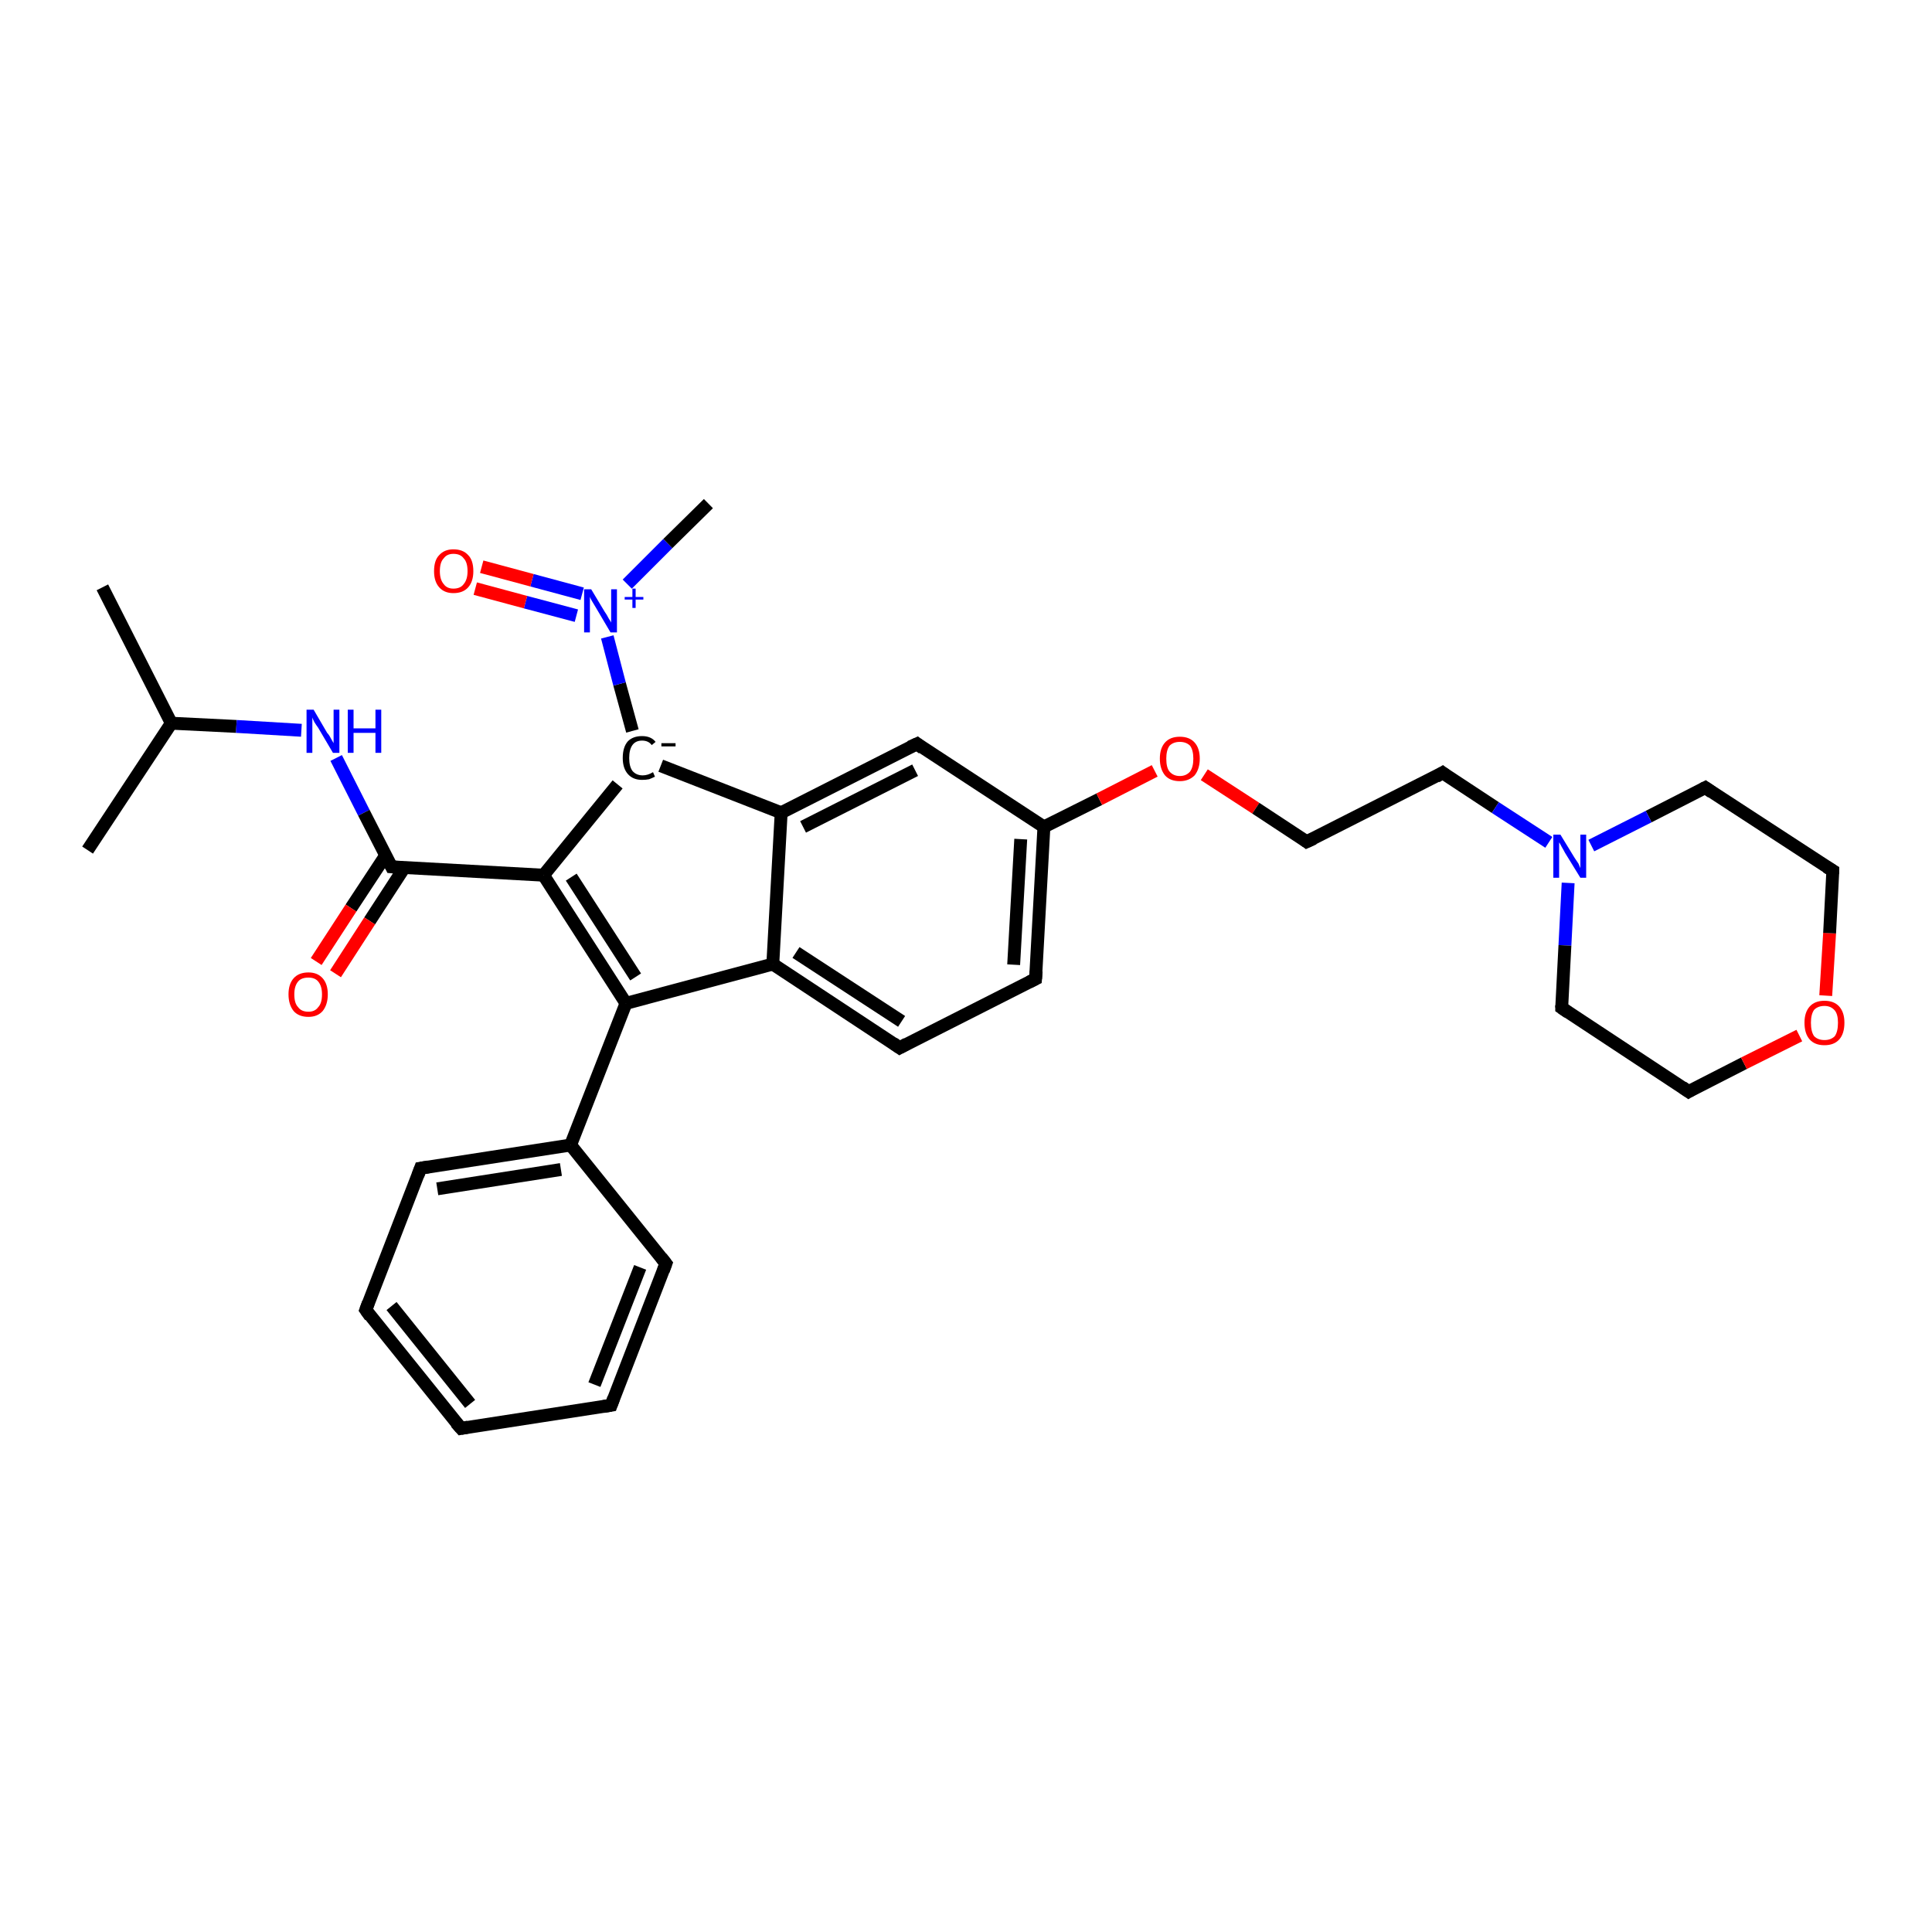 <?xml version='1.0' encoding='iso-8859-1'?>
<svg version='1.1' baseProfile='full'
              xmlns='http://www.w3.org/2000/svg'
                      xmlns:rdkit='http://www.rdkit.org/xml'
                      xmlns:xlink='http://www.w3.org/1999/xlink'
                  xml:space='preserve'
width='300px' height='300px' viewBox='0 0 300 300'>
<!-- END OF HEADER -->
<rect style='opacity:1.0;fill:#FFFFFF;stroke:none' width='300.0' height='300.0' x='0.0' y='0.0'> </rect>
<path class='bond-0 atom-0 atom-1' d='M 15.9,91.2 L 26.6,112.3' style='fill:none;fill-rule:evenodd;stroke:#000000;stroke-width:2.0px;stroke-linecap:butt;stroke-linejoin:miter;stroke-opacity:1' />
<path class='bond-1 atom-1 atom-2' d='M 26.6,112.3 L 13.6,132.0' style='fill:none;fill-rule:evenodd;stroke:#000000;stroke-width:2.0px;stroke-linecap:butt;stroke-linejoin:miter;stroke-opacity:1' />
<path class='bond-2 atom-1 atom-3' d='M 26.6,112.3 L 36.7,112.8' style='fill:none;fill-rule:evenodd;stroke:#000000;stroke-width:2.0px;stroke-linecap:butt;stroke-linejoin:miter;stroke-opacity:1' />
<path class='bond-2 atom-1 atom-3' d='M 36.7,112.8 L 46.8,113.4' style='fill:none;fill-rule:evenodd;stroke:#0000FF;stroke-width:2.0px;stroke-linecap:butt;stroke-linejoin:miter;stroke-opacity:1' />
<path class='bond-3 atom-3 atom-4' d='M 52.2,117.7 L 56.5,126.2' style='fill:none;fill-rule:evenodd;stroke:#0000FF;stroke-width:2.0px;stroke-linecap:butt;stroke-linejoin:miter;stroke-opacity:1' />
<path class='bond-3 atom-3 atom-4' d='M 56.5,126.2 L 60.8,134.6' style='fill:none;fill-rule:evenodd;stroke:#000000;stroke-width:2.0px;stroke-linecap:butt;stroke-linejoin:miter;stroke-opacity:1' />
<path class='bond-4 atom-4 atom-5' d='M 59.9,132.8 L 54.5,141.0' style='fill:none;fill-rule:evenodd;stroke:#000000;stroke-width:2.0px;stroke-linecap:butt;stroke-linejoin:miter;stroke-opacity:1' />
<path class='bond-4 atom-4 atom-5' d='M 54.5,141.0 L 49.1,149.3' style='fill:none;fill-rule:evenodd;stroke:#FF0000;stroke-width:2.0px;stroke-linecap:butt;stroke-linejoin:miter;stroke-opacity:1' />
<path class='bond-4 atom-4 atom-5' d='M 62.8,134.7 L 57.4,143.0' style='fill:none;fill-rule:evenodd;stroke:#000000;stroke-width:2.0px;stroke-linecap:butt;stroke-linejoin:miter;stroke-opacity:1' />
<path class='bond-4 atom-4 atom-5' d='M 57.4,143.0 L 52.1,151.2' style='fill:none;fill-rule:evenodd;stroke:#FF0000;stroke-width:2.0px;stroke-linecap:butt;stroke-linejoin:miter;stroke-opacity:1' />
<path class='bond-5 atom-4 atom-6' d='M 60.8,134.6 L 84.4,135.9' style='fill:none;fill-rule:evenodd;stroke:#000000;stroke-width:2.0px;stroke-linecap:butt;stroke-linejoin:miter;stroke-opacity:1' />
<path class='bond-6 atom-6 atom-7' d='M 84.4,135.9 L 97.2,155.8' style='fill:none;fill-rule:evenodd;stroke:#000000;stroke-width:2.0px;stroke-linecap:butt;stroke-linejoin:miter;stroke-opacity:1' />
<path class='bond-6 atom-6 atom-7' d='M 88.7,136.2 L 98.7,151.7' style='fill:none;fill-rule:evenodd;stroke:#000000;stroke-width:2.0px;stroke-linecap:butt;stroke-linejoin:miter;stroke-opacity:1' />
<path class='bond-7 atom-7 atom-8' d='M 97.2,155.8 L 88.6,177.8' style='fill:none;fill-rule:evenodd;stroke:#000000;stroke-width:2.0px;stroke-linecap:butt;stroke-linejoin:miter;stroke-opacity:1' />
<path class='bond-8 atom-8 atom-9' d='M 88.6,177.8 L 65.3,181.4' style='fill:none;fill-rule:evenodd;stroke:#000000;stroke-width:2.0px;stroke-linecap:butt;stroke-linejoin:miter;stroke-opacity:1' />
<path class='bond-8 atom-8 atom-9' d='M 87.1,181.6 L 67.9,184.6' style='fill:none;fill-rule:evenodd;stroke:#000000;stroke-width:2.0px;stroke-linecap:butt;stroke-linejoin:miter;stroke-opacity:1' />
<path class='bond-9 atom-9 atom-10' d='M 65.3,181.4 L 56.8,203.4' style='fill:none;fill-rule:evenodd;stroke:#000000;stroke-width:2.0px;stroke-linecap:butt;stroke-linejoin:miter;stroke-opacity:1' />
<path class='bond-10 atom-10 atom-11' d='M 56.8,203.4 L 71.6,221.8' style='fill:none;fill-rule:evenodd;stroke:#000000;stroke-width:2.0px;stroke-linecap:butt;stroke-linejoin:miter;stroke-opacity:1' />
<path class='bond-10 atom-10 atom-11' d='M 60.8,202.8 L 73.0,218.0' style='fill:none;fill-rule:evenodd;stroke:#000000;stroke-width:2.0px;stroke-linecap:butt;stroke-linejoin:miter;stroke-opacity:1' />
<path class='bond-11 atom-11 atom-12' d='M 71.6,221.8 L 94.9,218.2' style='fill:none;fill-rule:evenodd;stroke:#000000;stroke-width:2.0px;stroke-linecap:butt;stroke-linejoin:miter;stroke-opacity:1' />
<path class='bond-12 atom-12 atom-13' d='M 94.9,218.2 L 103.4,196.2' style='fill:none;fill-rule:evenodd;stroke:#000000;stroke-width:2.0px;stroke-linecap:butt;stroke-linejoin:miter;stroke-opacity:1' />
<path class='bond-12 atom-12 atom-13' d='M 92.3,215.0 L 99.4,196.8' style='fill:none;fill-rule:evenodd;stroke:#000000;stroke-width:2.0px;stroke-linecap:butt;stroke-linejoin:miter;stroke-opacity:1' />
<path class='bond-13 atom-7 atom-14' d='M 97.2,155.8 L 120.0,149.7' style='fill:none;fill-rule:evenodd;stroke:#000000;stroke-width:2.0px;stroke-linecap:butt;stroke-linejoin:miter;stroke-opacity:1' />
<path class='bond-14 atom-14 atom-15' d='M 120.0,149.7 L 139.7,162.7' style='fill:none;fill-rule:evenodd;stroke:#000000;stroke-width:2.0px;stroke-linecap:butt;stroke-linejoin:miter;stroke-opacity:1' />
<path class='bond-14 atom-14 atom-15' d='M 123.6,147.9 L 140.0,158.6' style='fill:none;fill-rule:evenodd;stroke:#000000;stroke-width:2.0px;stroke-linecap:butt;stroke-linejoin:miter;stroke-opacity:1' />
<path class='bond-15 atom-15 atom-16' d='M 139.7,162.7 L 160.8,152.0' style='fill:none;fill-rule:evenodd;stroke:#000000;stroke-width:2.0px;stroke-linecap:butt;stroke-linejoin:miter;stroke-opacity:1' />
<path class='bond-16 atom-16 atom-17' d='M 160.8,152.0 L 162.1,128.4' style='fill:none;fill-rule:evenodd;stroke:#000000;stroke-width:2.0px;stroke-linecap:butt;stroke-linejoin:miter;stroke-opacity:1' />
<path class='bond-16 atom-16 atom-17' d='M 157.4,149.8 L 158.5,130.3' style='fill:none;fill-rule:evenodd;stroke:#000000;stroke-width:2.0px;stroke-linecap:butt;stroke-linejoin:miter;stroke-opacity:1' />
<path class='bond-17 atom-17 atom-18' d='M 162.1,128.4 L 170.7,124.1' style='fill:none;fill-rule:evenodd;stroke:#000000;stroke-width:2.0px;stroke-linecap:butt;stroke-linejoin:miter;stroke-opacity:1' />
<path class='bond-17 atom-17 atom-18' d='M 170.7,124.1 L 179.3,119.7' style='fill:none;fill-rule:evenodd;stroke:#FF0000;stroke-width:2.0px;stroke-linecap:butt;stroke-linejoin:miter;stroke-opacity:1' />
<path class='bond-18 atom-18 atom-19' d='M 187.0,120.3 L 195.0,125.5' style='fill:none;fill-rule:evenodd;stroke:#FF0000;stroke-width:2.0px;stroke-linecap:butt;stroke-linejoin:miter;stroke-opacity:1' />
<path class='bond-18 atom-18 atom-19' d='M 195.0,125.5 L 202.9,130.7' style='fill:none;fill-rule:evenodd;stroke:#000000;stroke-width:2.0px;stroke-linecap:butt;stroke-linejoin:miter;stroke-opacity:1' />
<path class='bond-19 atom-19 atom-20' d='M 202.9,130.7 L 224.0,120.0' style='fill:none;fill-rule:evenodd;stroke:#000000;stroke-width:2.0px;stroke-linecap:butt;stroke-linejoin:miter;stroke-opacity:1' />
<path class='bond-20 atom-20 atom-21' d='M 224.0,120.0 L 232.2,125.4' style='fill:none;fill-rule:evenodd;stroke:#000000;stroke-width:2.0px;stroke-linecap:butt;stroke-linejoin:miter;stroke-opacity:1' />
<path class='bond-20 atom-20 atom-21' d='M 232.2,125.4 L 240.5,130.8' style='fill:none;fill-rule:evenodd;stroke:#0000FF;stroke-width:2.0px;stroke-linecap:butt;stroke-linejoin:miter;stroke-opacity:1' />
<path class='bond-21 atom-21 atom-22' d='M 243.5,137.1 L 243.0,146.8' style='fill:none;fill-rule:evenodd;stroke:#0000FF;stroke-width:2.0px;stroke-linecap:butt;stroke-linejoin:miter;stroke-opacity:1' />
<path class='bond-21 atom-21 atom-22' d='M 243.0,146.8 L 242.5,156.5' style='fill:none;fill-rule:evenodd;stroke:#000000;stroke-width:2.0px;stroke-linecap:butt;stroke-linejoin:miter;stroke-opacity:1' />
<path class='bond-22 atom-22 atom-23' d='M 242.5,156.5 L 262.2,169.5' style='fill:none;fill-rule:evenodd;stroke:#000000;stroke-width:2.0px;stroke-linecap:butt;stroke-linejoin:miter;stroke-opacity:1' />
<path class='bond-23 atom-23 atom-24' d='M 262.2,169.5 L 270.8,165.1' style='fill:none;fill-rule:evenodd;stroke:#000000;stroke-width:2.0px;stroke-linecap:butt;stroke-linejoin:miter;stroke-opacity:1' />
<path class='bond-23 atom-23 atom-24' d='M 270.8,165.1 L 279.4,160.8' style='fill:none;fill-rule:evenodd;stroke:#FF0000;stroke-width:2.0px;stroke-linecap:butt;stroke-linejoin:miter;stroke-opacity:1' />
<path class='bond-24 atom-24 atom-25' d='M 283.5,154.6 L 284.1,144.9' style='fill:none;fill-rule:evenodd;stroke:#FF0000;stroke-width:2.0px;stroke-linecap:butt;stroke-linejoin:miter;stroke-opacity:1' />
<path class='bond-24 atom-24 atom-25' d='M 284.1,144.9 L 284.6,135.2' style='fill:none;fill-rule:evenodd;stroke:#000000;stroke-width:2.0px;stroke-linecap:butt;stroke-linejoin:miter;stroke-opacity:1' />
<path class='bond-25 atom-25 atom-26' d='M 284.6,135.2 L 264.8,122.3' style='fill:none;fill-rule:evenodd;stroke:#000000;stroke-width:2.0px;stroke-linecap:butt;stroke-linejoin:miter;stroke-opacity:1' />
<path class='bond-26 atom-17 atom-27' d='M 162.1,128.4 L 142.4,115.5' style='fill:none;fill-rule:evenodd;stroke:#000000;stroke-width:2.0px;stroke-linecap:butt;stroke-linejoin:miter;stroke-opacity:1' />
<path class='bond-27 atom-27 atom-28' d='M 142.4,115.5 L 121.3,126.2' style='fill:none;fill-rule:evenodd;stroke:#000000;stroke-width:2.0px;stroke-linecap:butt;stroke-linejoin:miter;stroke-opacity:1' />
<path class='bond-27 atom-27 atom-28' d='M 142.1,119.6 L 124.7,128.4' style='fill:none;fill-rule:evenodd;stroke:#000000;stroke-width:2.0px;stroke-linecap:butt;stroke-linejoin:miter;stroke-opacity:1' />
<path class='bond-28 atom-28 atom-29' d='M 121.3,126.2 L 102.6,118.9' style='fill:none;fill-rule:evenodd;stroke:#000000;stroke-width:2.0px;stroke-linecap:butt;stroke-linejoin:miter;stroke-opacity:1' />
<path class='bond-29 atom-29 atom-30' d='M 98.2,113.5 L 96.2,106.2' style='fill:none;fill-rule:evenodd;stroke:#000000;stroke-width:2.0px;stroke-linecap:butt;stroke-linejoin:miter;stroke-opacity:1' />
<path class='bond-29 atom-29 atom-30' d='M 96.2,106.2 L 94.3,98.9' style='fill:none;fill-rule:evenodd;stroke:#0000FF;stroke-width:2.0px;stroke-linecap:butt;stroke-linejoin:miter;stroke-opacity:1' />
<path class='bond-30 atom-30 atom-31' d='M 97.4,90.7 L 103.7,84.4' style='fill:none;fill-rule:evenodd;stroke:#0000FF;stroke-width:2.0px;stroke-linecap:butt;stroke-linejoin:miter;stroke-opacity:1' />
<path class='bond-30 atom-30 atom-31' d='M 103.7,84.4 L 110.0,78.2' style='fill:none;fill-rule:evenodd;stroke:#000000;stroke-width:2.0px;stroke-linecap:butt;stroke-linejoin:miter;stroke-opacity:1' />
<path class='bond-31 atom-30 atom-32' d='M 90.4,92.2 L 82.6,90.1' style='fill:none;fill-rule:evenodd;stroke:#0000FF;stroke-width:2.0px;stroke-linecap:butt;stroke-linejoin:miter;stroke-opacity:1' />
<path class='bond-31 atom-30 atom-32' d='M 82.6,90.1 L 74.8,88.0' style='fill:none;fill-rule:evenodd;stroke:#FF0000;stroke-width:2.0px;stroke-linecap:butt;stroke-linejoin:miter;stroke-opacity:1' />
<path class='bond-31 atom-30 atom-32' d='M 89.5,95.6 L 81.6,93.5' style='fill:none;fill-rule:evenodd;stroke:#0000FF;stroke-width:2.0px;stroke-linecap:butt;stroke-linejoin:miter;stroke-opacity:1' />
<path class='bond-31 atom-30 atom-32' d='M 81.6,93.5 L 73.8,91.4' style='fill:none;fill-rule:evenodd;stroke:#FF0000;stroke-width:2.0px;stroke-linecap:butt;stroke-linejoin:miter;stroke-opacity:1' />
<path class='bond-32 atom-29 atom-6' d='M 95.9,121.8 L 84.4,135.9' style='fill:none;fill-rule:evenodd;stroke:#000000;stroke-width:2.0px;stroke-linecap:butt;stroke-linejoin:miter;stroke-opacity:1' />
<path class='bond-33 atom-13 atom-8' d='M 103.4,196.2 L 88.6,177.8' style='fill:none;fill-rule:evenodd;stroke:#000000;stroke-width:2.0px;stroke-linecap:butt;stroke-linejoin:miter;stroke-opacity:1' />
<path class='bond-34 atom-28 atom-14' d='M 121.3,126.2 L 120.0,149.7' style='fill:none;fill-rule:evenodd;stroke:#000000;stroke-width:2.0px;stroke-linecap:butt;stroke-linejoin:miter;stroke-opacity:1' />
<path class='bond-35 atom-26 atom-21' d='M 264.8,122.3 L 256.0,126.8' style='fill:none;fill-rule:evenodd;stroke:#000000;stroke-width:2.0px;stroke-linecap:butt;stroke-linejoin:miter;stroke-opacity:1' />
<path class='bond-35 atom-26 atom-21' d='M 256.0,126.8 L 247.1,131.3' style='fill:none;fill-rule:evenodd;stroke:#0000FF;stroke-width:2.0px;stroke-linecap:butt;stroke-linejoin:miter;stroke-opacity:1' />
<path d='M 60.6,134.2 L 60.8,134.6 L 62.0,134.7' style='fill:none;stroke:#000000;stroke-width:2.0px;stroke-linecap:butt;stroke-linejoin:miter;stroke-opacity:1;' />
<path d='M 66.5,181.2 L 65.3,181.4 L 64.9,182.5' style='fill:none;stroke:#000000;stroke-width:2.0px;stroke-linecap:butt;stroke-linejoin:miter;stroke-opacity:1;' />
<path d='M 57.2,202.3 L 56.8,203.4 L 57.5,204.4' style='fill:none;stroke:#000000;stroke-width:2.0px;stroke-linecap:butt;stroke-linejoin:miter;stroke-opacity:1;' />
<path d='M 70.8,220.9 L 71.6,221.8 L 72.7,221.6' style='fill:none;stroke:#000000;stroke-width:2.0px;stroke-linecap:butt;stroke-linejoin:miter;stroke-opacity:1;' />
<path d='M 93.7,218.4 L 94.9,218.2 L 95.3,217.1' style='fill:none;stroke:#000000;stroke-width:2.0px;stroke-linecap:butt;stroke-linejoin:miter;stroke-opacity:1;' />
<path d='M 103.0,197.3 L 103.4,196.2 L 102.7,195.3' style='fill:none;stroke:#000000;stroke-width:2.0px;stroke-linecap:butt;stroke-linejoin:miter;stroke-opacity:1;' />
<path d='M 138.7,162.0 L 139.7,162.7 L 140.8,162.1' style='fill:none;stroke:#000000;stroke-width:2.0px;stroke-linecap:butt;stroke-linejoin:miter;stroke-opacity:1;' />
<path d='M 159.8,152.5 L 160.8,152.0 L 160.9,150.8' style='fill:none;stroke:#000000;stroke-width:2.0px;stroke-linecap:butt;stroke-linejoin:miter;stroke-opacity:1;' />
<path d='M 202.5,130.4 L 202.9,130.7 L 204.0,130.2' style='fill:none;stroke:#000000;stroke-width:2.0px;stroke-linecap:butt;stroke-linejoin:miter;stroke-opacity:1;' />
<path d='M 223.0,120.6 L 224.0,120.0 L 224.4,120.3' style='fill:none;stroke:#000000;stroke-width:2.0px;stroke-linecap:butt;stroke-linejoin:miter;stroke-opacity:1;' />
<path d='M 242.5,156.1 L 242.5,156.5 L 243.5,157.2' style='fill:none;stroke:#000000;stroke-width:2.0px;stroke-linecap:butt;stroke-linejoin:miter;stroke-opacity:1;' />
<path d='M 261.2,168.8 L 262.2,169.5 L 262.7,169.2' style='fill:none;stroke:#000000;stroke-width:2.0px;stroke-linecap:butt;stroke-linejoin:miter;stroke-opacity:1;' />
<path d='M 284.6,135.7 L 284.6,135.2 L 283.6,134.6' style='fill:none;stroke:#000000;stroke-width:2.0px;stroke-linecap:butt;stroke-linejoin:miter;stroke-opacity:1;' />
<path d='M 265.8,123.0 L 264.8,122.3 L 264.4,122.5' style='fill:none;stroke:#000000;stroke-width:2.0px;stroke-linecap:butt;stroke-linejoin:miter;stroke-opacity:1;' />
<path d='M 143.3,116.2 L 142.4,115.5 L 141.3,116.0' style='fill:none;stroke:#000000;stroke-width:2.0px;stroke-linecap:butt;stroke-linejoin:miter;stroke-opacity:1;' />
<path class='atom-3' d='M 48.7 110.2
L 50.8 113.8
Q 51.1 114.1, 51.4 114.7
Q 51.8 115.4, 51.8 115.4
L 51.8 110.2
L 52.7 110.2
L 52.7 116.9
L 51.7 116.9
L 49.4 113.0
Q 49.1 112.6, 48.8 112.1
Q 48.5 111.5, 48.5 111.4
L 48.5 116.9
L 47.6 116.9
L 47.6 110.2
L 48.7 110.2
' fill='#0000FF'/>
<path class='atom-3' d='M 54.0 110.2
L 54.9 110.2
L 54.9 113.1
L 58.3 113.1
L 58.3 110.2
L 59.2 110.2
L 59.2 116.9
L 58.3 116.9
L 58.3 113.8
L 54.9 113.8
L 54.9 116.9
L 54.0 116.9
L 54.0 110.2
' fill='#0000FF'/>
<path class='atom-5' d='M 44.8 154.4
Q 44.8 152.8, 45.6 151.9
Q 46.4 151.0, 47.9 151.0
Q 49.3 151.0, 50.1 151.9
Q 50.9 152.8, 50.9 154.4
Q 50.9 156.0, 50.1 157.0
Q 49.3 157.9, 47.9 157.9
Q 46.4 157.9, 45.6 157.0
Q 44.8 156.0, 44.8 154.4
M 47.9 157.1
Q 48.9 157.1, 49.4 156.4
Q 50.0 155.8, 50.0 154.4
Q 50.0 153.1, 49.4 152.4
Q 48.9 151.8, 47.9 151.8
Q 46.8 151.8, 46.3 152.4
Q 45.7 153.1, 45.7 154.4
Q 45.7 155.8, 46.3 156.4
Q 46.8 157.1, 47.9 157.1
' fill='#FF0000'/>
<path class='atom-18' d='M 180.1 117.8
Q 180.1 116.2, 180.9 115.3
Q 181.7 114.4, 183.2 114.4
Q 184.7 114.4, 185.5 115.3
Q 186.3 116.2, 186.3 117.8
Q 186.3 119.4, 185.5 120.4
Q 184.6 121.3, 183.2 121.3
Q 181.7 121.3, 180.9 120.4
Q 180.1 119.4, 180.1 117.8
M 183.2 120.5
Q 184.2 120.5, 184.8 119.8
Q 185.3 119.1, 185.3 117.8
Q 185.3 116.5, 184.8 115.8
Q 184.2 115.2, 183.2 115.2
Q 182.2 115.2, 181.6 115.8
Q 181.1 116.5, 181.1 117.8
Q 181.1 119.2, 181.6 119.8
Q 182.2 120.5, 183.2 120.5
' fill='#FF0000'/>
<path class='atom-21' d='M 242.3 129.6
L 244.5 133.2
Q 244.7 133.5, 245.1 134.1
Q 245.4 134.8, 245.4 134.8
L 245.4 129.6
L 246.3 129.6
L 246.3 136.3
L 245.4 136.3
L 243.0 132.4
Q 242.8 132.0, 242.5 131.5
Q 242.2 130.9, 242.1 130.8
L 242.1 136.3
L 241.2 136.3
L 241.2 129.6
L 242.3 129.6
' fill='#0000FF'/>
<path class='atom-24' d='M 280.2 158.8
Q 280.2 157.2, 281.0 156.3
Q 281.8 155.4, 283.3 155.4
Q 284.8 155.4, 285.6 156.3
Q 286.4 157.2, 286.4 158.8
Q 286.4 160.5, 285.6 161.4
Q 284.8 162.3, 283.3 162.3
Q 281.8 162.3, 281.0 161.4
Q 280.2 160.5, 280.2 158.8
M 283.3 161.5
Q 284.3 161.5, 284.9 160.9
Q 285.4 160.2, 285.4 158.8
Q 285.4 157.5, 284.9 156.9
Q 284.3 156.2, 283.3 156.2
Q 282.3 156.2, 281.7 156.8
Q 281.2 157.5, 281.2 158.8
Q 281.2 160.2, 281.7 160.9
Q 282.3 161.5, 283.3 161.5
' fill='#FF0000'/>
<path class='atom-29' d='M 96.7 117.7
Q 96.7 116.0, 97.5 115.1
Q 98.3 114.3, 99.7 114.3
Q 101.1 114.3, 101.8 115.2
L 101.2 115.7
Q 100.7 115.0, 99.7 115.0
Q 98.7 115.0, 98.2 115.7
Q 97.7 116.4, 97.7 117.7
Q 97.7 119.0, 98.2 119.7
Q 98.8 120.4, 99.8 120.4
Q 100.6 120.4, 101.4 119.9
L 101.7 120.6
Q 101.3 120.8, 100.8 121.0
Q 100.3 121.1, 99.7 121.1
Q 98.3 121.1, 97.5 120.2
Q 96.7 119.3, 96.7 117.7
' fill='#000000'/>
<path class='atom-29' d='M 102.7 115.4
L 104.9 115.4
L 104.9 115.9
L 102.7 115.9
L 102.7 115.4
' fill='#000000'/>
<path class='atom-30' d='M 91.8 91.5
L 93.9 95.0
Q 94.2 95.4, 94.5 96.0
Q 94.9 96.6, 94.9 96.7
L 94.9 91.5
L 95.8 91.5
L 95.8 98.2
L 94.8 98.2
L 92.5 94.3
Q 92.2 93.8, 91.9 93.3
Q 91.6 92.8, 91.6 92.6
L 91.6 98.2
L 90.7 98.2
L 90.7 91.5
L 91.8 91.5
' fill='#0000FF'/>
<path class='atom-30' d='M 97.0 92.7
L 98.2 92.7
L 98.2 91.4
L 98.7 91.4
L 98.7 92.7
L 99.9 92.7
L 99.9 93.1
L 98.7 93.1
L 98.7 94.4
L 98.2 94.4
L 98.2 93.1
L 97.0 93.1
L 97.0 92.7
' fill='#0000FF'/>
<path class='atom-32' d='M 67.4 88.7
Q 67.4 87.0, 68.2 86.2
Q 69.0 85.3, 70.4 85.3
Q 71.9 85.3, 72.7 86.2
Q 73.5 87.0, 73.5 88.7
Q 73.5 90.3, 72.7 91.2
Q 71.9 92.1, 70.4 92.1
Q 69.0 92.1, 68.2 91.2
Q 67.4 90.3, 67.4 88.7
M 70.4 91.4
Q 71.5 91.4, 72.0 90.7
Q 72.6 90.0, 72.6 88.7
Q 72.6 87.3, 72.0 86.7
Q 71.5 86.0, 70.4 86.0
Q 69.4 86.0, 68.9 86.7
Q 68.3 87.3, 68.3 88.7
Q 68.3 90.0, 68.9 90.7
Q 69.4 91.4, 70.4 91.4
' fill='#FF0000'/>
</svg>

